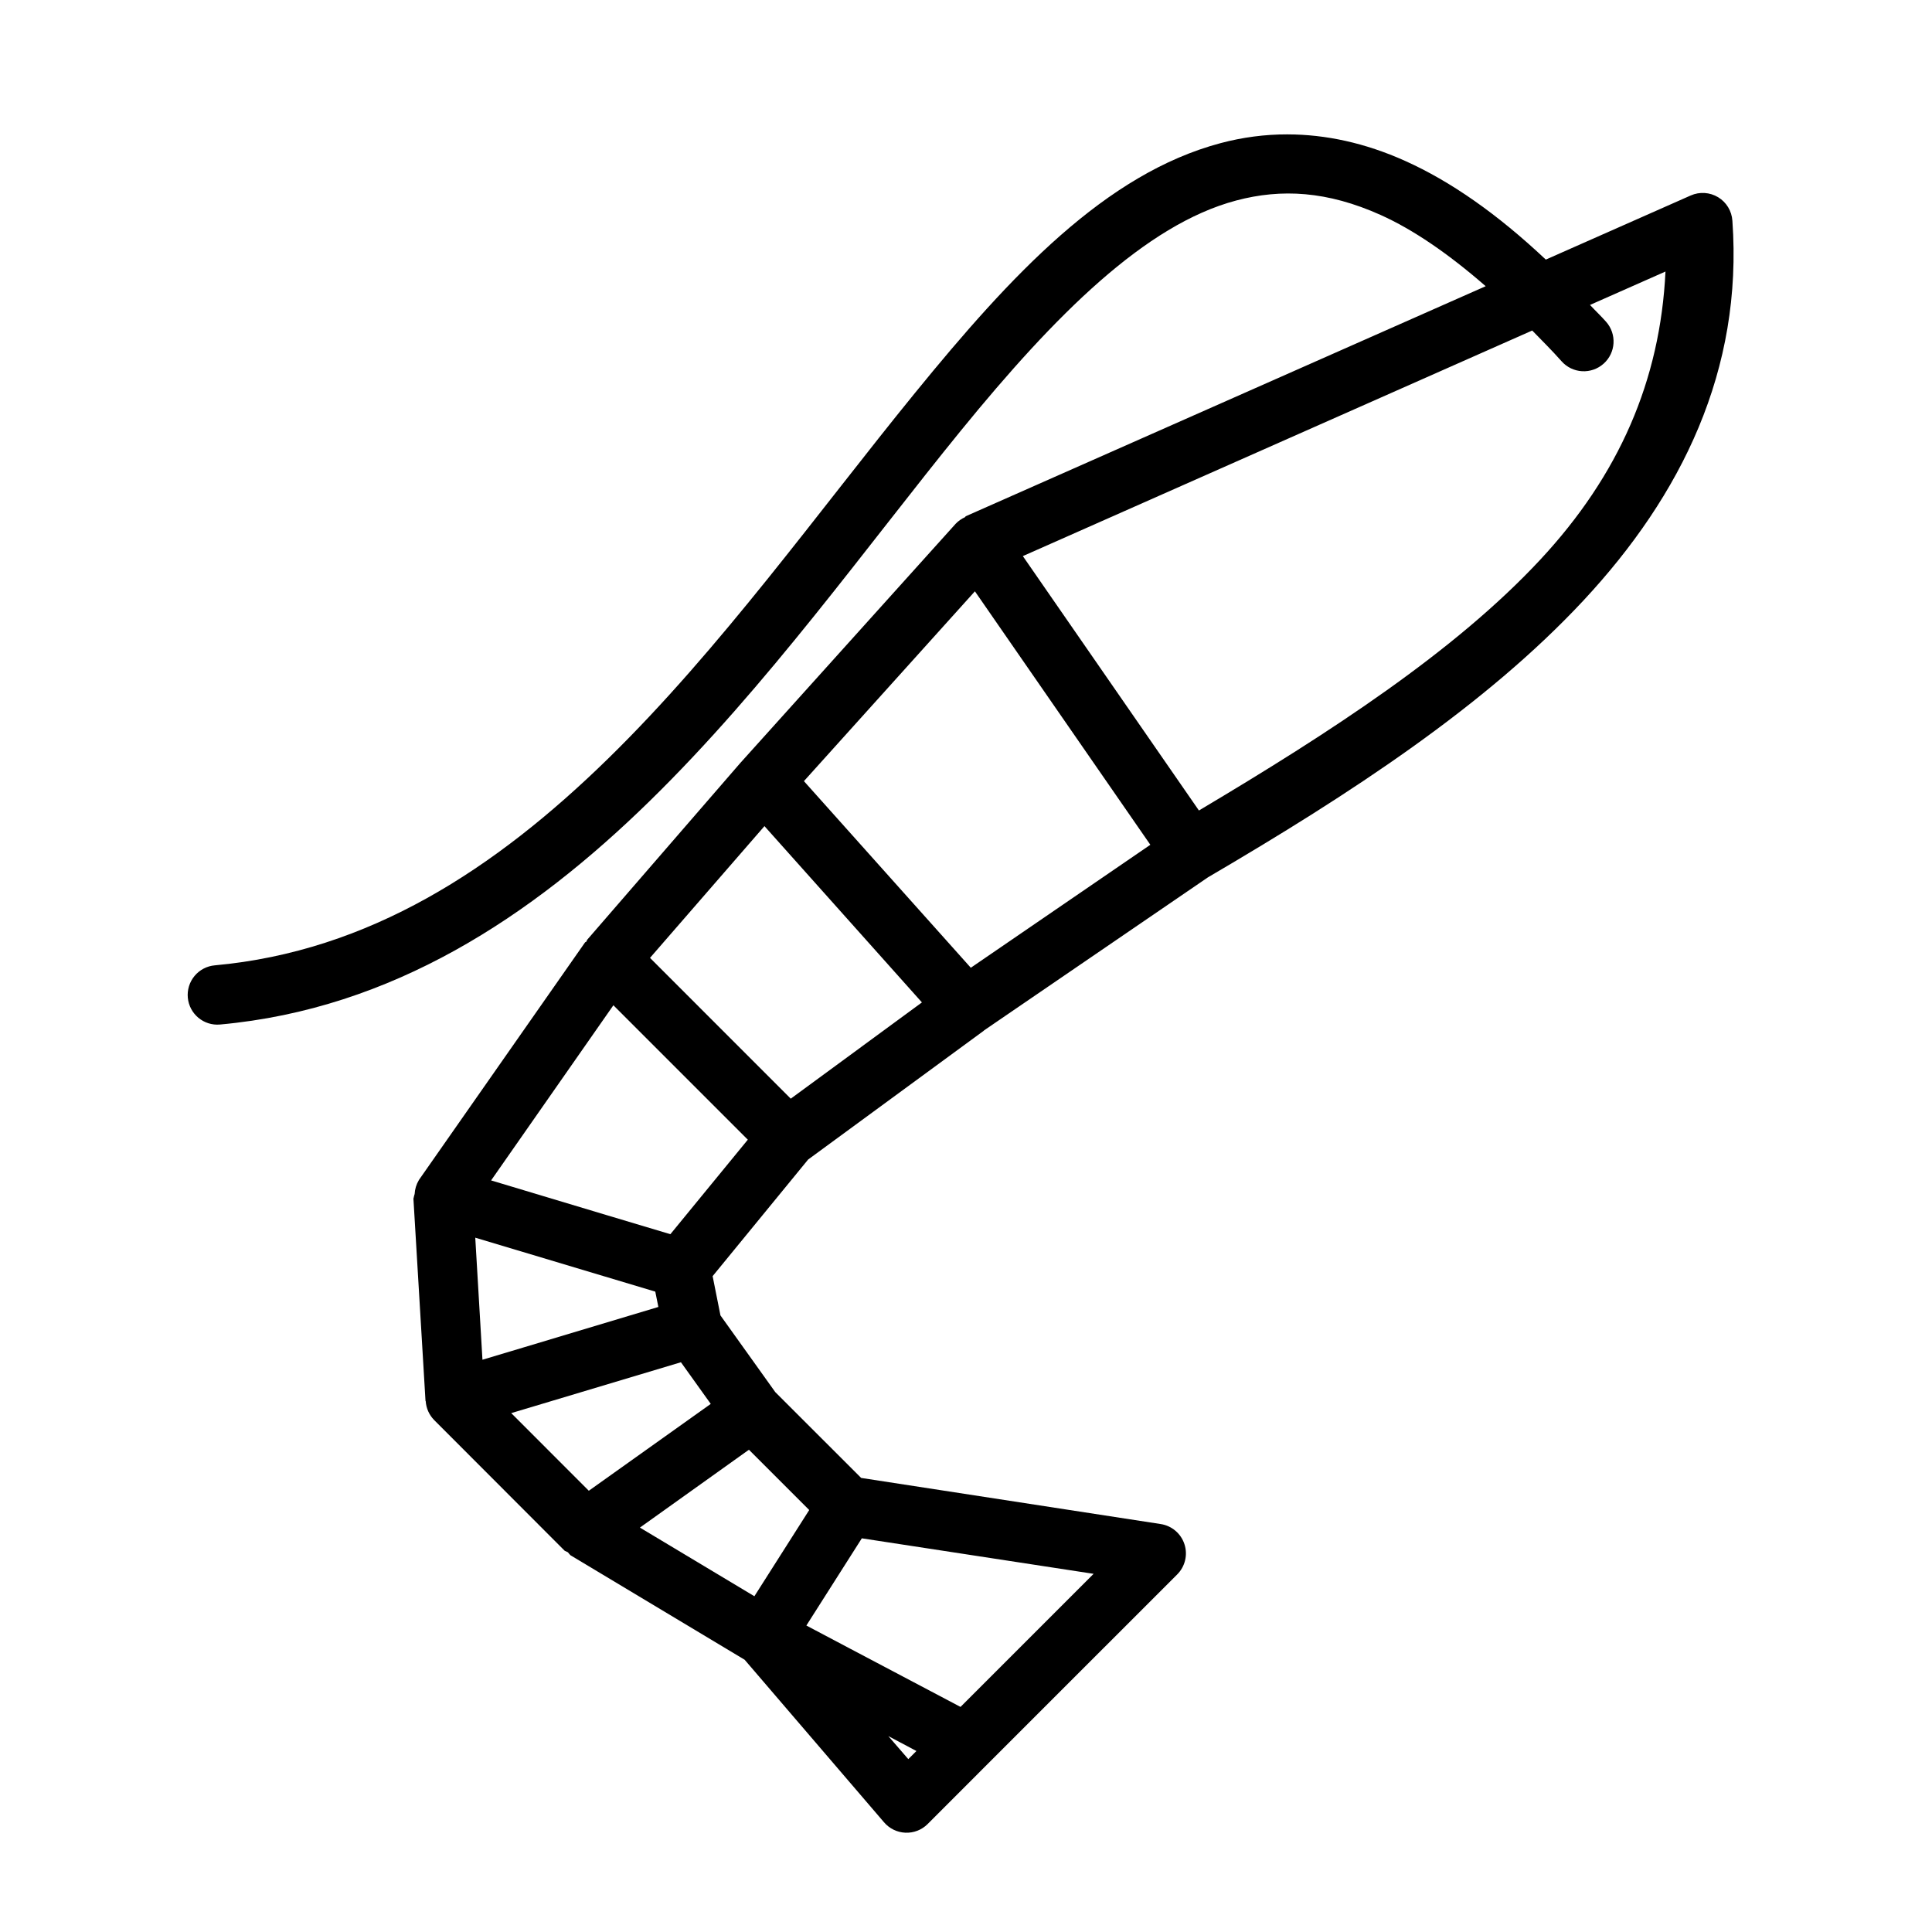 <?xml version="1.0" encoding="UTF-8"?>
<!-- Uploaded to: ICON Repo, www.iconrepo.com, Generator: ICON Repo Mixer Tools -->
<svg fill="#000000" width="800px" height="800px" version="1.1" viewBox="144 144 512 512" xmlns="http://www.w3.org/2000/svg">
 <path d="m485.22 179.61c-6.047-0.012-11.965 0.785-17.695 2.305-30.574 8.117-55.551 34.93-81.059 66.238-25.508 31.305-51.473 67.723-81.363 96.938-29.895 29.219-63.273 51.016-104.18 54.734-2.09 0.184-4.023 1.195-5.363 2.809-1.344 1.613-1.984 3.699-1.785 5.789 0.414 4.305 4.223 7.469 8.531 7.086 45.684-4.152 82.496-28.559 113.79-59.148 31.293-30.586 57.543-67.555 82.562-98.262 25.02-30.707 48.91-54.582 72.941-60.961 12.012-3.191 24.164-2.508 38.281 3.828 8.57 3.848 17.906 10.223 27.844 18.879l-137.79 60.965c-0.074 0.086-0.145 0.172-0.215 0.262-0.918 0.41-1.75 0.996-2.445 1.719l-56.656 62.93c-0.012 0.027-0.023 0.055-0.031 0.078l-0.094 0.047-40.91 47.23c-0.059 0.145-0.109 0.289-0.156 0.434-0.125 0.066-0.246 0.141-0.367 0.215l-44.051 62.992c-0.004 0.012-0.012 0.027-0.016 0.043-0.664 1.113-1.043 2.367-1.105 3.66-0.109 0.328-0.199 0.66-0.262 1-0.023 0.078-0.043 0.152-0.062 0.23l3.199 53.582c0.02 0.035 0.039 0.07 0.059 0.109 0.125 1.855 0.906 3.609 2.199 4.949l34.641 34.688c0.273 0.148 0.559 0.281 0.848 0.398 0.203 0.27 0.422 0.527 0.66 0.77l46.172 27.703 36.93 43.066c1.422 1.676 3.481 2.68 5.676 2.769 2.195 0.094 4.332-0.738 5.887-2.293l15.742-15.758 50.387-50.383c2.106-2.098 2.852-5.203 1.926-8.027-0.922-2.824-3.356-4.887-6.293-5.336l-79.383-12.223-22.754-22.738-14.531-20.328-2.074-10.406 25.309-30.906 46.492-34.086c0.055-0.051 0.105-0.102 0.156-0.152l59.285-40.531c37.945-22.219 73.578-45.527 99.539-73.383 26.023-27.934 42.293-61.059 39.465-100.64-0.168-2.566-1.574-4.891-3.773-6.223-2.203-1.332-4.914-1.508-7.266-0.469l-38.406 16.992c-12.898-12.133-25.242-20.75-37.316-26.168-10.602-4.762-21.043-6.996-31.117-7.012zm100.15 36.348c-1.391 28.852-12.277 53.93-33.242 76.426-22.613 24.27-55.465 45.637-90.402 66.406l-46.664-67.418 134.99-59.781c2.578 2.66 5.106 5.137 7.766 8.137 1.391 1.574 3.348 2.527 5.445 2.648 2.098 0.121 4.152-0.602 5.715-2.004 3.238-2.891 3.527-7.856 0.648-11.102-1.445-1.625-2.832-2.918-4.262-4.457zm-183.01 84.746 46.492 67.172-47.57 32.582h-0.016l-15.883-17.758-28.336-31.691zm-55.766 62.223 0.445 0.508 41.281 46.215-34.762 25.508-37.301-37.312zm-40.039 47.477 35.625 35.625-20.523 25.047-17.008-5.09-30.504-9.164zm-36.605 61.594 47.707 14.297 0.816 4.062-35.379 10.621-11.238 3.367zm54.504 33.012 7.902 11.039-32.316 23.016-20.559-20.574zm18.02 23.184 15.977 15.977-14.531 22.848-30.336-18.191zm29.918 23.477 61.426 9.41-35.27 35.27-29.336-15.48-11.516-6.09zm7.027 52.414 7.441 3.953-2.152 2.152z"/>
</svg>